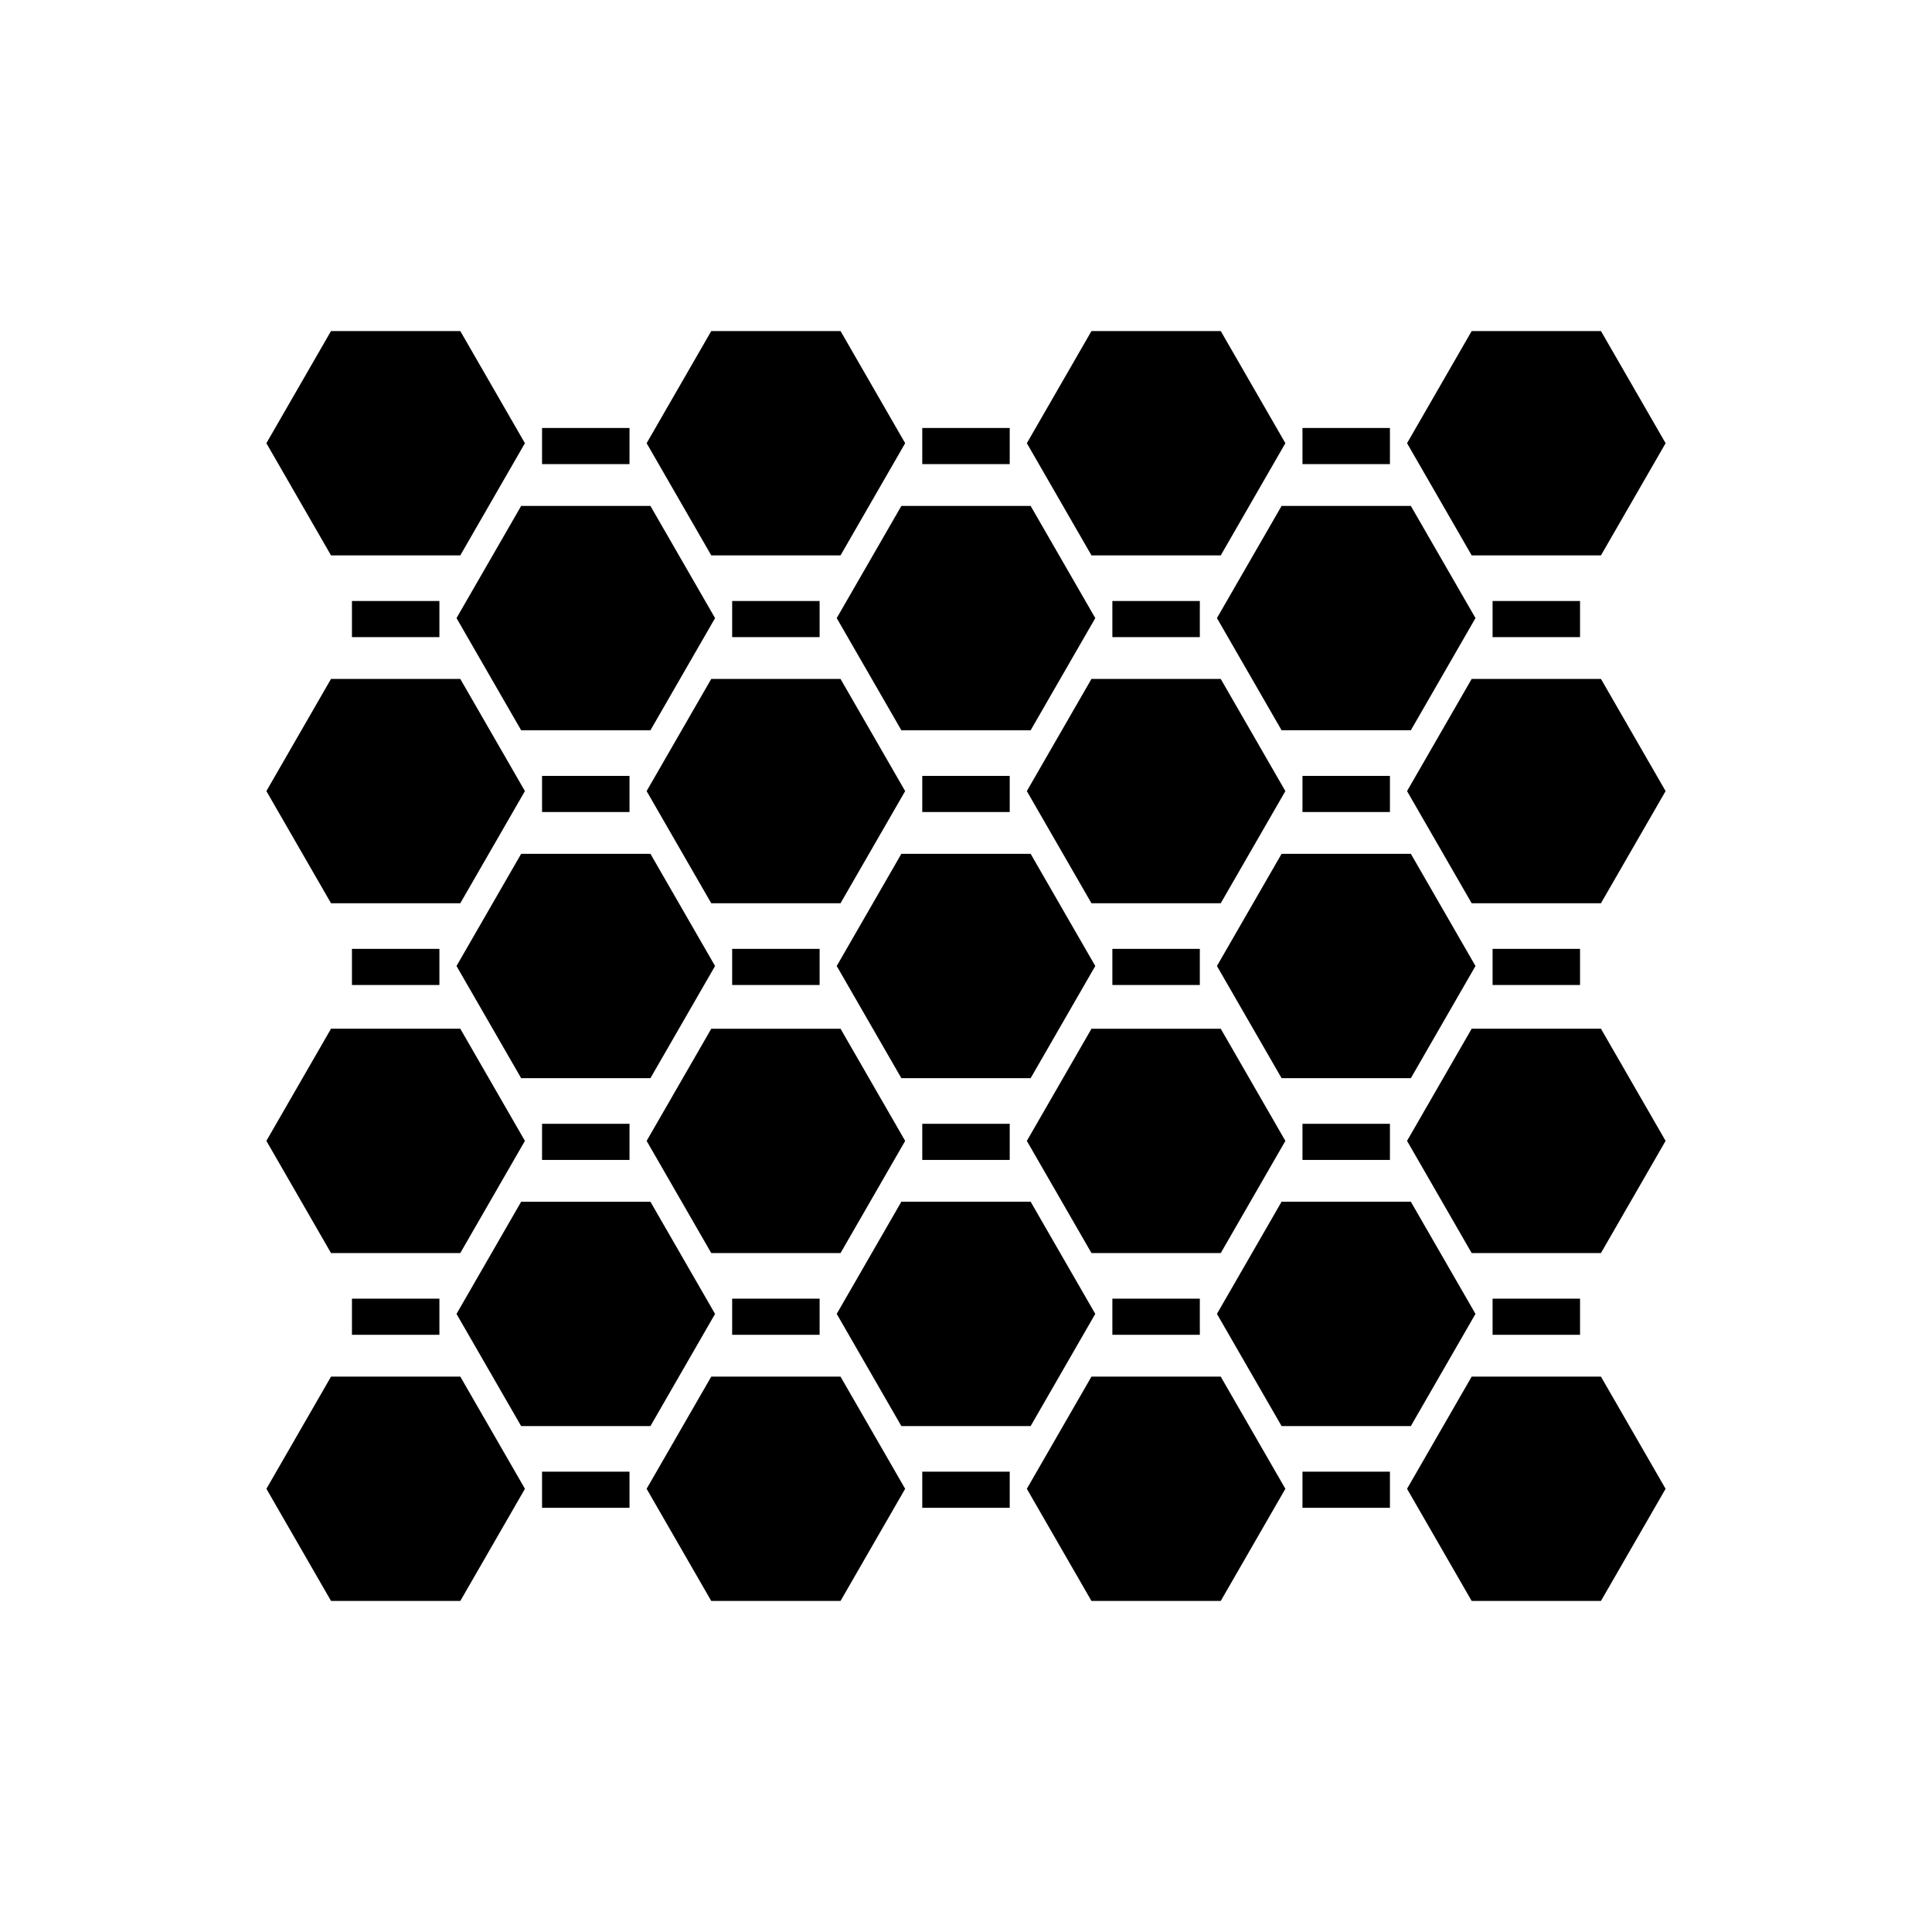 <?xml version="1.0" encoding="UTF-8"?>
<!-- Uploaded to: ICON Repo, www.iconrepo.com, Generator: ICON Repo Mixer Tools -->
<svg fill="#000000" width="800px" height="800px" version="1.1" viewBox="144 144 512 512" xmlns="http://www.w3.org/2000/svg">
 <g>
  <path d="m265.98 291.18 17.129-29.727-17.129-29.723h-34.258l-17.129 29.723 17.129 29.727z"/>
  <path d="m366.75 291.18 17.129-29.727-17.129-29.723h-34.258l-17.129 29.723 17.129 29.727z"/>
  <path d="m467.51 291.18 17.129-29.727-17.129-29.723h-34.258l-17.129 29.723 17.129 29.727z"/>
  <path d="m568.27 291.18 17.133-29.727-17.133-29.723h-34.258l-17.129 29.723 17.129 29.727z"/>
  <path d="m287.65 257.42h23.176v9.574h-23.176z"/>
  <path d="m388.41 257.42h23.176v9.574h-23.176z"/>
  <path d="m489.17 257.42h23.176v9.574h-23.176z"/>
  <path d="m282.11 278.08-17.129 29.723 17.129 29.727h34.262l17.129-29.727-17.129-29.723z"/>
  <path d="m382.87 278.08-17.129 29.723 17.129 29.727h34.262l17.129-29.727-17.129-29.723z"/>
  <path d="m535.02 307.8-17.129-29.723h-34.258l-17.133 29.723 17.133 29.727h34.258z"/>
  <path d="m338.03 303.27h23.176v9.574h-23.176z"/>
  <path d="m237.27 303.27h23.176v9.574h-23.176z"/>
  <path d="m438.79 303.27h23.176v9.574h-23.176z"/>
  <path d="m539.55 303.27h23.176v9.574h-23.176z"/>
  <path d="m265.98 383.37 17.129-29.723-17.129-29.727h-34.258l-17.129 29.727 17.129 29.723z"/>
  <path d="m315.36 353.65 17.129 29.723h34.258l17.129-29.723-17.129-29.727h-34.258z"/>
  <path d="m416.12 353.65 17.129 29.723h34.258l17.129-29.723-17.129-29.727h-34.258z"/>
  <path d="m534.01 323.92-17.129 29.727 17.129 29.723h34.258l17.133-29.723-17.133-29.727z"/>
  <path d="m287.65 349.62h23.176v9.574h-23.176z"/>
  <path d="m388.41 349.62h23.176v9.574h-23.176z"/>
  <path d="m489.17 349.62h23.176v9.574h-23.176z"/>
  <path d="m264.98 400 17.129 29.723h34.262l17.129-29.723-17.129-29.727h-34.262z"/>
  <path d="m434.26 400-17.129-29.727h-34.262l-17.129 29.727 17.129 29.723h34.262z"/>
  <path d="m535.02 400-17.129-29.727h-34.258l-17.133 29.727 17.133 29.723h34.258z"/>
  <path d="m338.03 395.46h23.176v9.574h-23.176z"/>
  <path d="m237.27 395.46h23.176v9.574h-23.176z"/>
  <path d="m438.79 395.46h23.176v9.574h-23.176z"/>
  <path d="m539.55 395.46h23.176v9.574h-23.176z"/>
  <path d="m265.98 476.07 17.129-29.727-17.129-29.723h-34.258l-17.129 29.723 17.129 29.727z"/>
  <path d="m383.88 446.35-17.129-29.723h-34.258l-17.129 29.723 17.129 29.727h34.258z"/>
  <path d="m484.64 446.35-17.129-29.723h-34.258l-17.129 29.723 17.129 29.727h34.258z"/>
  <path d="m534.01 416.62-17.129 29.723 17.129 29.727h34.258l17.133-29.727-17.133-29.723z"/>
  <path d="m287.65 441.82h23.176v9.574h-23.176z"/>
  <path d="m388.41 441.82h23.176v9.574h-23.176z"/>
  <path d="m489.17 441.82h23.176v9.574h-23.176z"/>
  <path d="m264.98 492.2 17.129 29.727h34.262l17.129-29.727-17.129-29.723h-34.262z"/>
  <path d="m417.13 521.92 17.129-29.727-17.129-29.723h-34.262l-17.129 29.723 17.129 29.727z"/>
  <path d="m517.89 521.92 17.129-29.727-17.129-29.723h-34.258l-17.133 29.723 17.133 29.727z"/>
  <path d="m338.03 488.16h23.176v9.574h-23.176z"/>
  <path d="m237.27 488.16h23.176v9.574h-23.176z"/>
  <path d="m438.79 488.16h23.176v9.574h-23.176z"/>
  <path d="m539.55 488.16h23.176v9.574h-23.176z"/>
  <path d="m231.73 508.82-17.129 29.727 17.129 29.723h34.258l17.129-29.723-17.129-29.727z"/>
  <path d="m332.49 508.82-17.129 29.727 17.129 29.723h34.258l17.129-29.723-17.129-29.727z"/>
  <path d="m433.25 508.82-17.129 29.727 17.129 29.723h34.258l17.129-29.723-17.129-29.727z"/>
  <path d="m534.01 508.82-17.129 29.727 17.129 29.723h34.258l17.133-29.723-17.133-29.727z"/>
  <path d="m287.65 534.01h23.176v9.574h-23.176z"/>
  <path d="m388.41 534.01h23.176v9.574h-23.176z"/>
  <path d="m489.17 534.01h23.176v9.574h-23.176z"/>
 </g>
</svg>